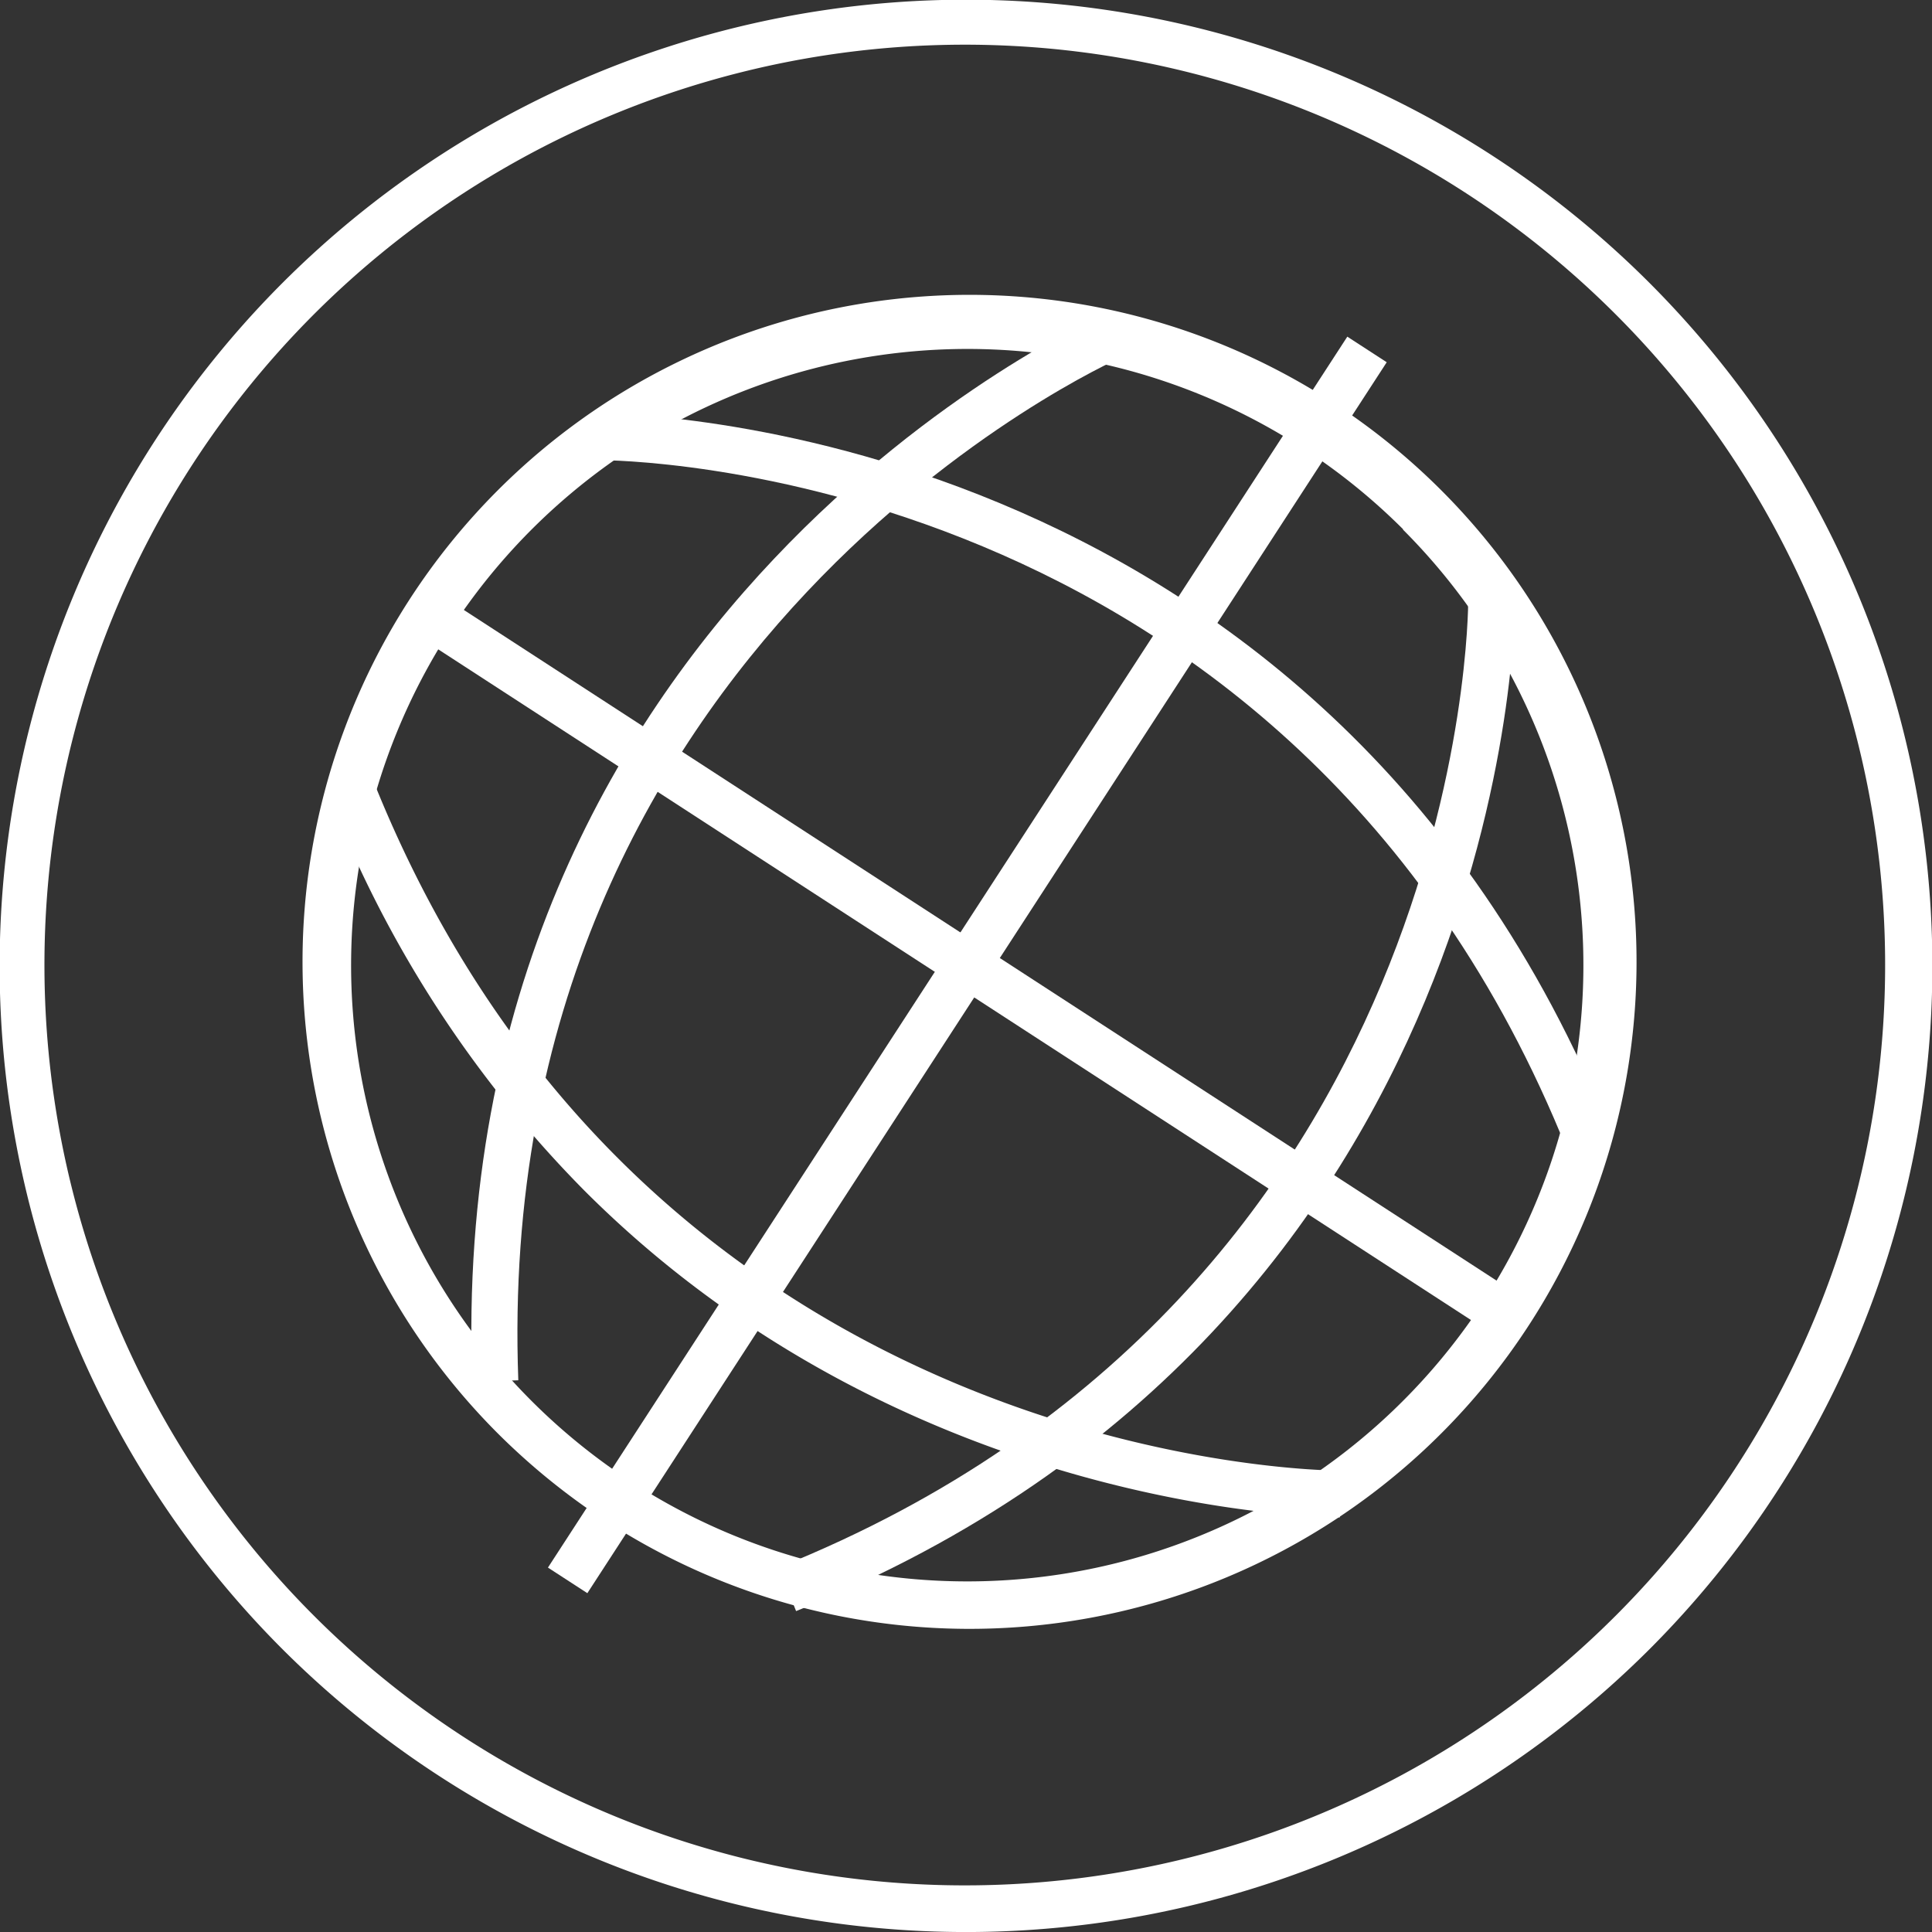 <svg xmlns="http://www.w3.org/2000/svg" viewBox="0 0 79.77 79.77"><rect x="0" y="0" width="79.77" height="79.77" fill="#333333" stroke="none"/><path d="M11.67,68.1a39.9,39.9,0,1,1,56.43,0A39.94,39.94,0,0,1,11.67,68.1ZM66.73,13a38,38,0,1,0,0,53.69A38,38,0,0,0,66.73,13Z" style="fill:#fff"/><path d="M20.53,59.16A27.54,27.54,0,1,1,25,62.79,27.93,27.93,0,0,1,20.53,59.16Zm37.4-37.31A25.45,25.45,0,0,0,18.6,26a25.44,25.44,0,1,0,39.33-4.13Z" style="fill:#fff"/><path d="M19.5,57.06c-1.2-32,25.76-43.95,26-44.07l.77,1.78c-.26.11-26,11.61-24.87,42.22Z" style="fill:#fff"/><path d="M32.87,66.52l-.72-1.8c28.43-11.4,28.47-39.6,28.47-39.89l1.93,0C62.55,25.11,62.56,54.61,32.87,66.52Z" style="fill:#fff"/><path d="M24.79,19l0-1.93c.3,0,29.8,0,41.71,29.68l-1.8.72C53.28,19,25.08,19,24.79,19Z" style="fill:#fff"/><path d="M24.14,49.17A47.6,47.6,0,0,1,13.63,33l1.8-.72C26.83,60.68,55,60.72,55.32,60.72l0,1.93C55.11,62.65,37.62,62.65,24.14,49.17Z" style="fill:#fff"/><rect x="38.87" y="13.25" width="1.94" height="53.05" transform="translate(-15.21 51.53) rotate(-57)" style="fill:#fff"/><rect x="9.63" y="38.87" width="60.6" height="1.94" transform="translate(-15.22 51.63) rotate(-57)" style="fill:#fff"/></svg>